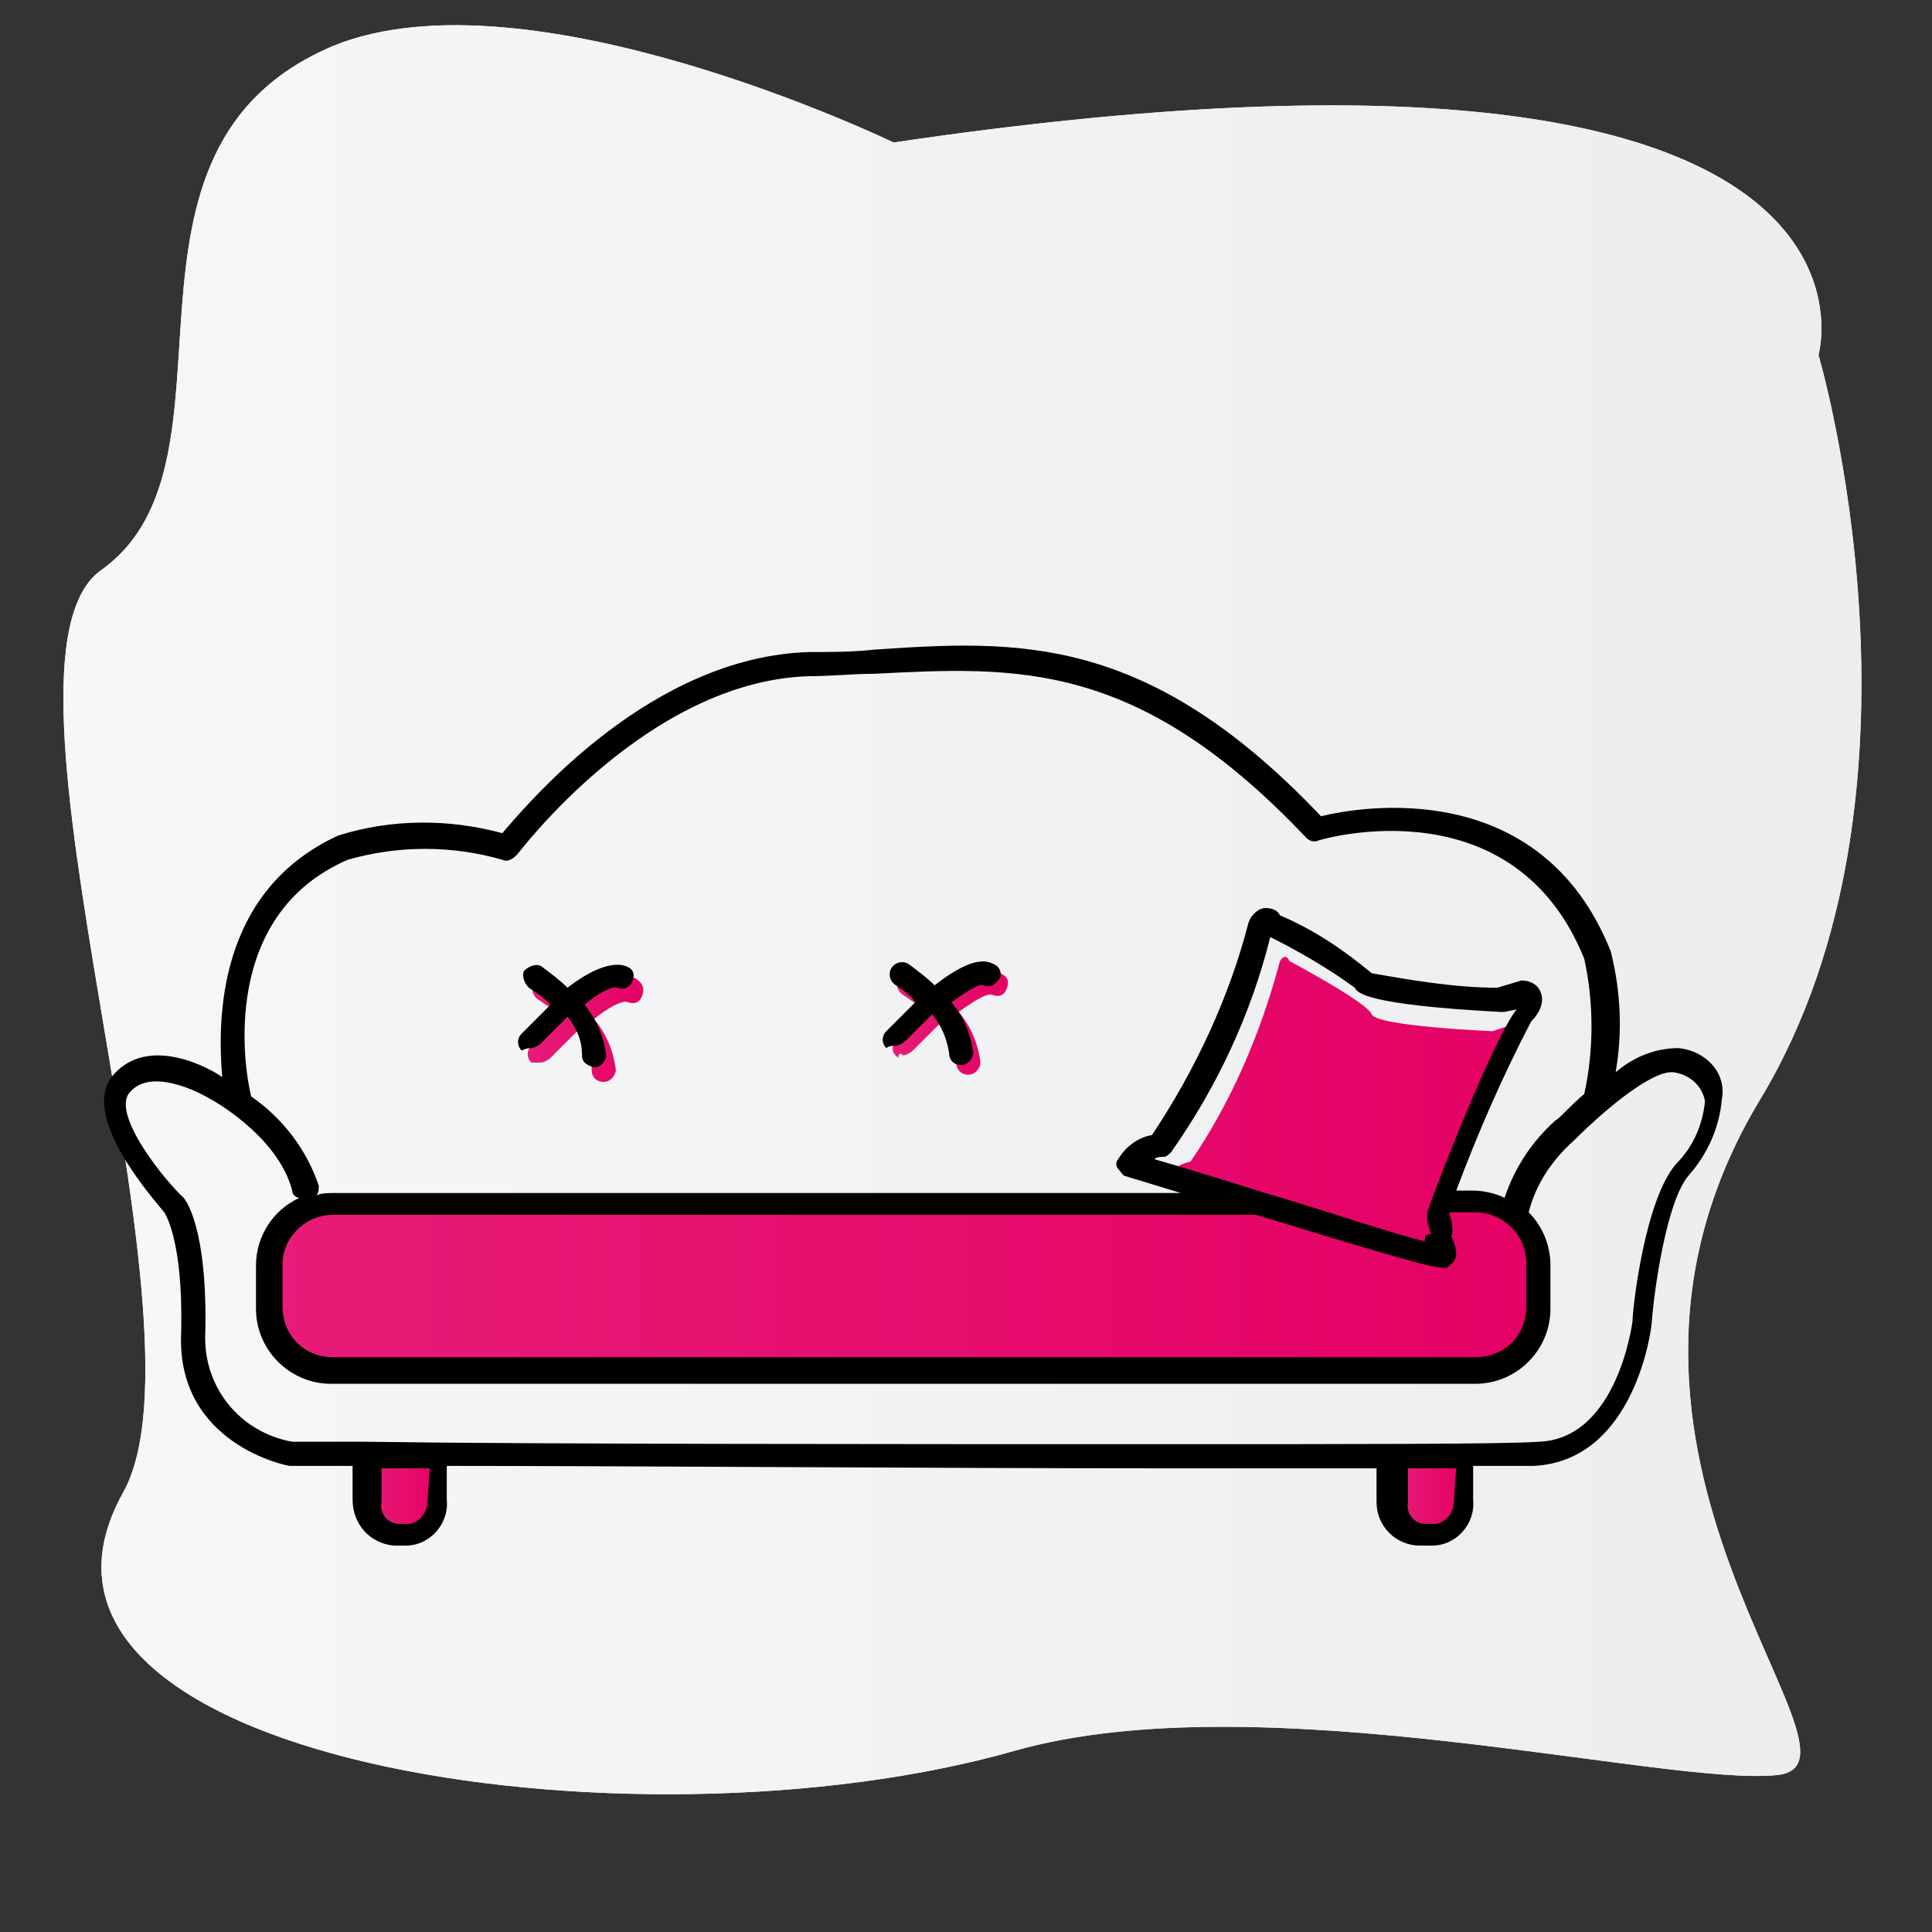 <?xml version="1.0" encoding="utf-8"?>
<!-- Generator: Adobe Illustrator 25.0.0, SVG Export Plug-In . SVG Version: 6.00 Build 0)  -->
<svg version="1.1" id="Ebene_1" xmlns="http://www.w3.org/2000/svg" xmlns:xlink="http://www.w3.org/1999/xlink" x="0px" y="0px"
	 viewBox="0 0 80 80" style="enable-background:new 0 0 80 80;" xml:space="preserve">
<rect x="0" y="0" width="80" height="80" fill="#333333" stroke="none"/>
<style type="text/css">
	.st0{fill:url(#SVGID_1_);}
	.st1{fill:url(#SVGID_2_);}
	.st2{fill:url(#SVGID_3_);}
	.st3{fill:url(#SVGID_4_);}
	.st4{fill:url(#SVGID_5_);}
	.st5{fill:url(#SVGID_6_);}
	.st6{fill:url(#SVGID_7_);}
</style>
<g id="grauer_blurb">
	
		<linearGradient id="SVGID_1_" gradientUnits="userSpaceOnUse" x1="2.622" y1="43.616" x2="77.037" y2="43.616" gradientTransform="matrix(1 0 0 -1 0 81.276)">
		<stop  offset="0" style="stop-color:#F7F7F8"/>
		<stop  offset="1" style="stop-color:#EBEDEE"/>
	</linearGradient>
	<path class="st0" d="M37,5.9c0,0-15.1-7.3-23.2-4C3.6,6.2,10.5,19.1,4.2,23.6C-1.1,27.3,9,54.8,5.1,61.8C-1.1,72.9,26.2,77,42,72.5
		c10.2-2.9,27,1.5,31.6,1s-9.6-13.3-0.7-28c7.7-12.8,2.4-30.8,2.4-30.8S79.6-0.4,37,5.9z"/>
	
		<linearGradient id="SVGID_2_" gradientUnits="userSpaceOnUse" x1="2.622" y1="43.616" x2="77.037" y2="43.616" gradientTransform="matrix(1 0 0 -1 0 81.276)">
		<stop  offset="0" style="stop-color:#F7F7F8"/>
		<stop  offset="1" style="stop-color:#EBEDEE"/>
	</linearGradient>
	<path class="st1" d="M37,5.9c0,0-15.1-7.3-23.2-4C3.6,6.2,10.5,19.1,4.2,23.6C-1.1,27.3,9,54.8,5.1,61.8C-1.1,72.9,26.2,77,42,72.5
		c10.2-2.9,27,1.5,31.6,1s-9.6-13.3-0.7-28c7.7-12.8,2.4-30.8,2.4-30.8S79.6-0.4,37,5.9z"/>
</g>
<g id="rote_flächen">
	
		<linearGradient id="SVGID_3_" gradientUnits="userSpaceOnUse" x1="57.73" y1="19.361" x2="60.72" y2="19.361" gradientTransform="matrix(1 0 0 -1 0 81.276)">
		<stop  offset="1.248265e-07" style="stop-color:#E71C77"/>
		<stop  offset="1" style="stop-color:#E50064"/>
	</linearGradient>
	<path class="st2" d="M57.7,60.3C57.7,60.3,57.7,60.4,57.7,60.3v1.9c0,0.7,0.5,1.3,1.2,1.4c0,0,0,0,0,0h0.5c0.7,0,1.3-0.7,1.2-1.4
		v-1.9L57.7,60.3z"/>
	
		<linearGradient id="SVGID_4_" gradientUnits="userSpaceOnUse" x1="15.18" y1="19.381" x2="18.17" y2="19.381" gradientTransform="matrix(1 0 0 -1 0 81.276)">
		<stop  offset="1.248265e-07" style="stop-color:#E71C77"/>
		<stop  offset="1" style="stop-color:#E50064"/>
	</linearGradient>
	<path class="st3" d="M15.2,60.3c0,0,0,0.1,0,0.1v1.8c0,0.7,0.5,1.3,1.2,1.4H17c0.7,0,1.3-0.7,1.2-1.4v-1.8c0,0,0-0.1,0-0.1
		L15.2,60.3z"/>
	
		<linearGradient id="SVGID_5_" gradientUnits="userSpaceOnUse" x1="11.18" y1="33.058" x2="63.74" y2="33.058" gradientTransform="matrix(1 0 0 -1 0 81.276)">
		<stop  offset="1.248265e-07" style="stop-color:#E71C77"/>
		<stop  offset="1" style="stop-color:#E50064"/>
	</linearGradient>
	<path class="st4" d="M61.2,49.8h-1.5c0.8-2.3,1.8-4.5,3-6.6c0.7-0.8,0-0.8,0-0.8l-0.9,0.3c0,0-4.8-0.2-5-0.7s-3.4-2.2-3.4-2.2
		c-0.2-0.4-0.4,0-0.4,0c-0.8,3-2,5.8-3.7,8.3c-0.5,0.1-0.9,0.4-1.2,0.8l3.2,1H13.8c-1.4,0-2.6,1.2-2.6,2.6l0,0v1.8
		c0,1.4,1.2,2.6,2.6,2.6l0,0h47.4c1.4,0,2.6-1.2,2.6-2.6l0,0v-1.8C63.7,51,62.6,49.8,61.2,49.8L61.2,49.8z"/>
	
		<linearGradient id="SVGID_6_" gradientUnits="userSpaceOnUse" x1="21.94" y1="38.739" x2="26.73" y2="38.739" gradientTransform="matrix(1 0 0 -1 0 81.276)">
		<stop  offset="1.248265e-07" style="stop-color:#E71C77"/>
		<stop  offset="1" style="stop-color:#E50064"/>
	</linearGradient>
	<path class="st5" d="M22.4,44c0.1,0,0.3-0.1,0.4-0.2c0.4-0.4,0.8-0.8,1.1-1.1c0.4,0.5,0.6,1,0.6,1.6c0,0.3,0.2,0.5,0.5,0.5h0
		c0.3,0,0.5-0.3,0.5-0.5c0,0,0,0,0,0c-0.1-0.8-0.4-1.5-0.9-2.1c0.6-0.5,1.2-0.8,1.4-0.7c0.3,0.1,0.5,0,0.6-0.3c0,0,0,0,0,0
		c0.1-0.3,0-0.5-0.3-0.7c-0.6-0.2-1.5,0.2-2.4,0.9c-0.3-0.3-0.7-0.6-1.1-0.9c-0.2-0.1-0.5,0-0.7,0.2c-0.1,0.2-0.1,0.5,0.2,0.7
		c0,0,0,0,0,0c0.3,0.2,0.6,0.4,0.9,0.7c-0.5,0.4-0.9,0.9-1.2,1.2c-0.2,0.2-0.2,0.5,0,0.7c0,0,0,0,0,0C22.2,44,22.3,44,22.4,44z"/>
	
		<linearGradient id="SVGID_7_" gradientUnits="userSpaceOnUse" x1="36.94" y1="39.096" x2="41.727" y2="39.096" gradientTransform="matrix(1 0 0 -1 0 81.276)">
		<stop  offset="1.248265e-07" style="stop-color:#E71C77"/>
		<stop  offset="1" style="stop-color:#E50064"/>
	</linearGradient>
	<path class="st6" d="M37.4,43.7c0.1,0,0.3-0.1,0.4-0.2c0.4-0.4,0.8-0.8,1.1-1.1c0.4,0.5,0.6,1,0.7,1.6c0,0.3,0.2,0.5,0.5,0.5l0,0
		c0.3,0,0.5-0.3,0.5-0.5c0,0,0,0,0,0c-0.1-0.8-0.4-1.5-0.9-2.1c0.7-0.5,1.2-0.8,1.4-0.7c0.3,0.1,0.5,0,0.6-0.3
		c0.1-0.3,0-0.5-0.3-0.6l0,0c-0.6-0.3-1.5,0.2-2.4,0.9c-0.3-0.3-0.7-0.6-1.1-0.9c-0.2-0.1-0.5-0.1-0.7,0.2c0,0,0,0,0,0
		c-0.1,0.2-0.1,0.5,0.2,0.7c0,0,0,0,0,0c0.3,0.2,0.6,0.4,0.9,0.7c-0.5,0.5-0.9,0.9-1.2,1.2c-0.2,0.2-0.2,0.5,0.1,0.7
		C37.2,43.6,37.3,43.6,37.4,43.7L37.4,43.7z"/>
</g>
<g id="schwarze_kontur">
	<path d="M69.5,43.4c-1,0-1.9,0.4-2.6,1c0.3-1.7,0.2-3.4-0.2-5c-2.9-7.3-10.4-6-12-5.6c-7.2-7.6-12.6-7.3-18.5-6.9
		c-0.9,0.1-1.8,0.1-2.7,0.1C27,27.2,22,33.1,20.8,34.5c-2.2-0.6-4.6-0.6-6.8,0.1C9,36.9,9,42.2,9.2,44.6c-0.4-0.3-3-1.8-4.5-0.1
		s1.8,5.3,2.1,5.7c0,0,0.8,1.1,0.7,5c-0.2,4.6,4.4,5.5,4.5,5.5h2.6v1.4c0,1,0.7,1.8,1.7,1.9c0,0,0,0,0,0h0.5c1,0,1.8-0.9,1.7-1.9
		v-1.4c7.5,0,20,0.1,29.9,0.1h8.6v1.4c0,1,0.8,1.8,1.8,1.8h0.5c1,0,1.8-0.9,1.7-1.9v-1.4c1.3,0,2.1,0,2.5,0c4.2-0.2,4.9-5.7,4.9-6
		c0.1-1.3,0.6-4.9,1.5-6c0.8-0.9,1.3-2,1.4-3.2C71.5,44.4,70.6,43.5,69.5,43.4z M14.4,35.6c2.1-0.6,4.3-0.6,6.4,0
		c0.2,0.1,0.4,0,0.6-0.2c0.1-0.1,5.4-7.2,12.1-7.4c0.9,0,1.8-0.1,2.7-0.1c5.9-0.3,10.9-0.6,17.9,6.8c0.1,0.1,0.3,0.2,0.5,0.1
		c0.3-0.1,8.1-2.3,11,4.9c0.4,1.8,0.4,3.8,0,5.6c-0.6,0.5-1,1-1.2,1.1c-1,0.9-1.7,2-2.1,3.2c-0.4-0.2-0.9-0.3-1.3-0.3h-0.7
		c0.9-2.4,1.9-4.7,3.1-7c0.2-0.2,0.6-0.7,0.4-1.2c-0.1-0.3-0.4-0.5-0.8-0.5H63l-1,0.3c-1.7,0-3.5-0.3-5.2-0.6
		c-1.2-1-2.4-1.8-3.8-2.4c-0.1-0.2-0.3-0.3-0.6-0.3c-0.3,0-0.6,0.3-0.7,0.6c-0.8,3.1-2.2,6.1-4,8.8c-0.6,0.1-1.1,0.5-1.4,1
		c-0.1,0.1-0.1,0.3,0,0.4c0.1,0.1,0.2,0.3,0.3,0.3l2.3,0.7H13.8c-0.2,0-0.5,0-0.7,0.1c0.1-0.1,0.1-0.3,0.1-0.4
		c-0.5-1.5-1.5-2.8-2.8-3.7C10.1,44.2,9.1,37.9,14.4,35.6z M13.8,50.3H52c5.9,1.8,7.3,2.2,7.8,2.2c0.1,0,0.2,0,0.2-0.1
		c0.2-0.1,0.3-0.3,0.3-0.5c0-0.2-0.1-0.5-0.2-0.7c0.1-0.3,0-0.7-0.1-1l0,0h1.1c1.1,0,2.1,0.9,2.1,2.1c0,0,0,0,0,0v1.8
		c0,1.2-0.9,2.1-2.1,2.1l0,0H13.8c-1.2,0-2.1-0.9-2.1-2.1v-1.8C11.7,51.3,12.6,50.3,13.8,50.3C13.8,50.3,13.8,50.3,13.8,50.3z
		 M62.1,41.9c0.1,0,0.1,0,0.2,0l0.5-0.1c-0.9,1.1-3.3,7.2-3.7,8.4c0,0.1,0,0.2,0,0.4c0.1,0.2,0.1,0.5,0.2,0.5
		C59,51.1,59,51.2,59,51.4l0,0c-1.3-0.3-3.9-1.2-6.6-2l0,0c-1.6-0.5-3.2-1-4.6-1.4c0.1-0.1,0.3-0.1,0.4-0.1c0.1,0,0.2-0.1,0.3-0.2
		c1.9-2.7,3.3-5.7,4.1-8.9c1.2,0.6,2.4,1.3,3.5,2.1C56.2,41.1,56.5,41.6,62.1,41.9z M17.7,62.2c0,0.4-0.3,0.8-0.7,0.9h-0.5
		c-0.4,0-0.8-0.4-0.7-0.9v-1.4h2L17.7,62.2z M60.2,62.2c0,0.4-0.3,0.8-0.7,0.9H59c-0.4,0-0.8-0.4-0.7-0.9v-1.4h2L60.2,62.2z
		 M69.4,48.2c-1.3,1.5-1.8,6-1.8,6.5c0,0-0.6,4.9-3.9,5c-1.3,0.1-7.5,0.1-15.2,0.1c-11.7,0-26.8,0-33.3-0.1h-3.1
		c-2.2-0.4-3.7-2.3-3.6-4.5c0.1-4.3-0.8-5.6-1-5.7c-1-1-2.9-3.5-2.1-4.3c1-1.1,3.3,0.3,3.3,0.3s2.8,1.5,3.4,3.8
		c0,0.2,0.2,0.3,0.3,0.3c-1.1,0.5-1.8,1.6-1.8,2.8v1.8c0,1.7,1.4,3.1,3.1,3.1h47.4c1.7,0,3.1-1.4,3.1-3.1v-1.8
		c0-0.8-0.3-1.6-0.9-2.2c0.3-1.2,1-2.2,1.9-3c1.2-1.2,3.2-2.9,4.1-2.8c0.7,0.1,1.2,0.6,1.3,1.2C70.5,46.6,70.1,47.5,69.4,48.2
		L69.4,48.2z"/>
	<path d="M37.1,43.3c0.1,0,0.3-0.1,0.4-0.2c0.4-0.4,0.8-0.8,1.1-1.1c0.4,0.5,0.6,1,0.7,1.6c0,0.3,0.2,0.5,0.5,0.5h0
		c0.3,0,0.5-0.3,0.5-0.5c0,0,0,0,0,0c-0.1-0.8-0.4-1.5-0.9-2.1c0.7-0.5,1.2-0.8,1.3-0.7c0.3,0.1,0.5,0,0.7-0.3
		c0.1-0.2,0-0.5-0.3-0.6c0,0,0,0,0,0c-0.6-0.3-1.5,0.2-2.4,0.9c-0.3-0.3-0.7-0.6-1.1-0.9c-0.2-0.1-0.5-0.1-0.7,0.2c0,0,0,0,0,0
		c-0.1,0.2-0.1,0.5,0.2,0.7c0.3,0.2,0.6,0.4,0.8,0.7c-0.5,0.5-0.9,0.9-1.2,1.2c-0.2,0.2-0.2,0.5,0,0.7C36.8,43.3,37,43.3,37.1,43.3z
		"/>
	<path d="M22,43.4c0.1,0,0.3-0.1,0.4-0.2c0.4-0.4,0.8-0.8,1.1-1.1c0.4,0.5,0.6,1,0.6,1.6c0,0.3,0.2,0.4,0.5,0.5h0
		c0.3,0,0.5-0.3,0.5-0.5c-0.1-0.8-0.4-1.5-0.9-2.1c0.6-0.5,1.2-0.8,1.4-0.7c0.2,0.1,0.5,0,0.6-0.3c0,0,0,0,0,0
		c0.1-0.3,0-0.5-0.3-0.6c0,0,0,0,0,0c-0.6-0.2-1.5,0.2-2.4,0.9c-0.3-0.3-0.7-0.6-1.1-0.9c-0.2-0.1-0.5,0-0.7,0.2
		c-0.1,0.2,0,0.5,0.2,0.7c0.3,0.2,0.6,0.4,0.9,0.7c-0.5,0.5-0.9,0.9-1.2,1.2c-0.2,0.2-0.2,0.5,0,0.7c0,0,0,0,0,0
		C21.8,43.4,21.9,43.4,22,43.4z"/>
</g>
</svg>
